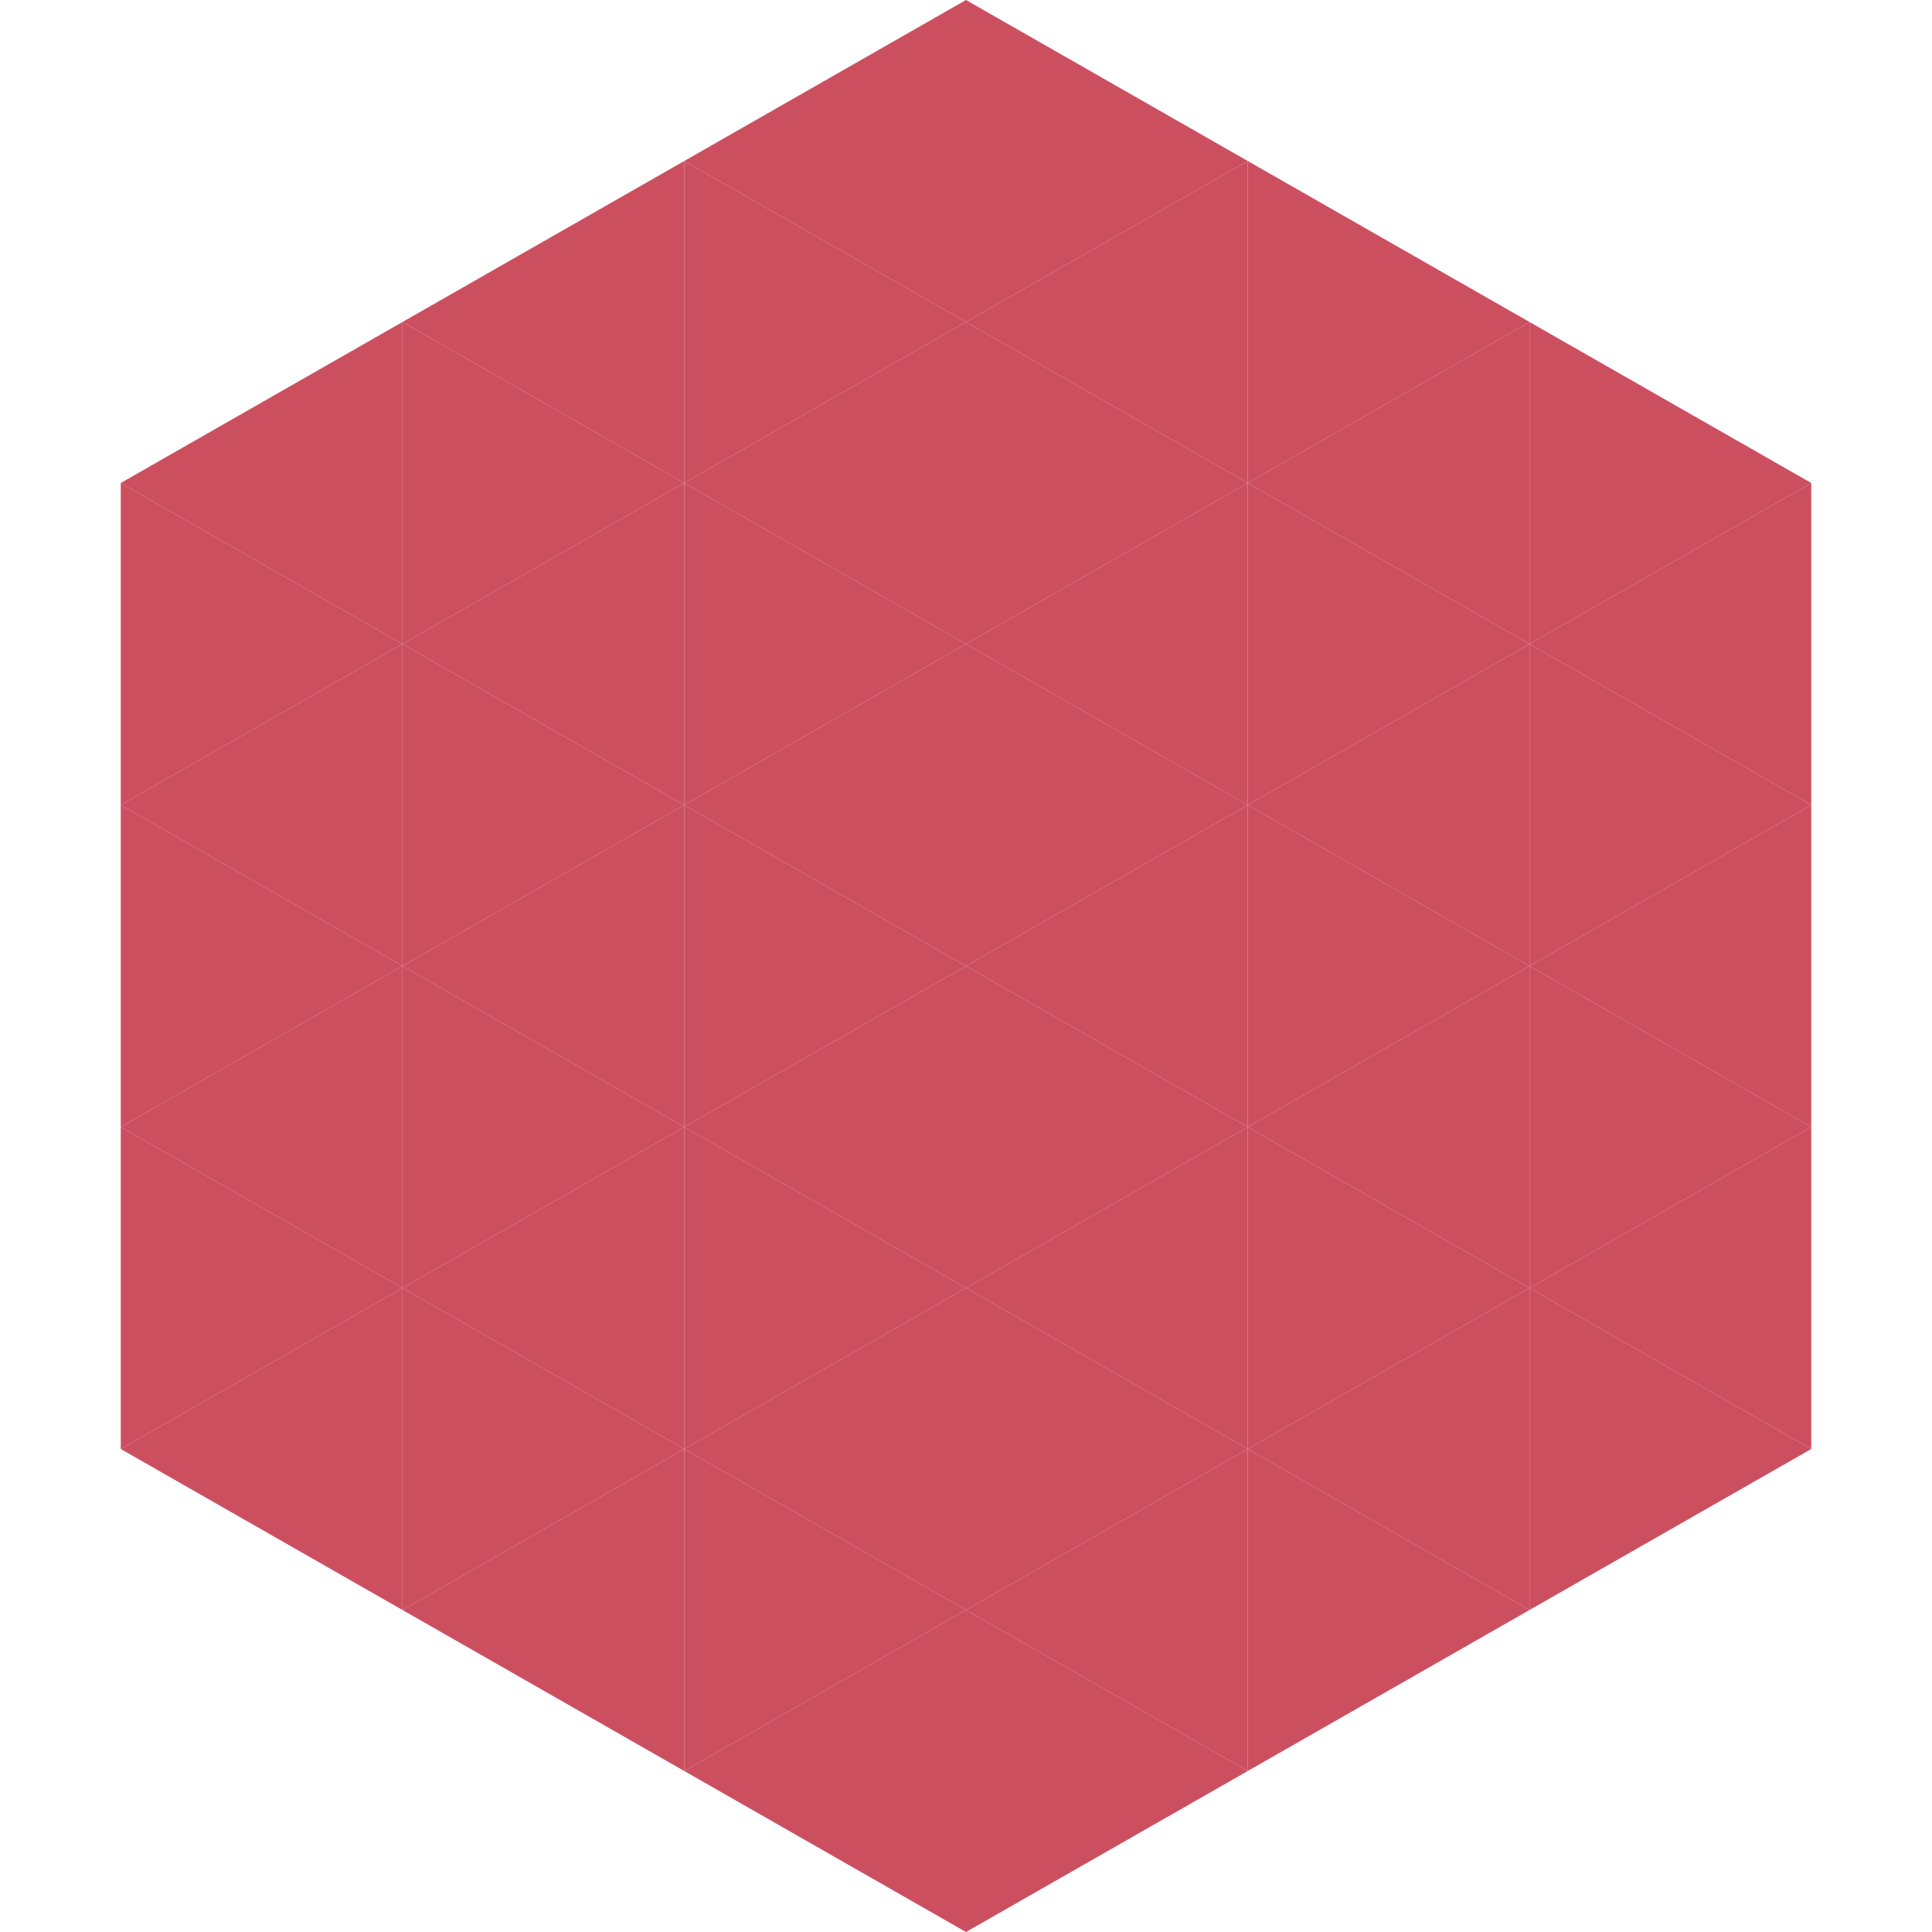 <?xml version="1.0"?>
<!-- Generated by SVGo -->
<svg width="240" height="240"
     xmlns="http://www.w3.org/2000/svg"
     xmlns:xlink="http://www.w3.org/1999/xlink">
<polygon points="50,40 15,60 50,80" style="fill:rgb(204,79,96)" />
<polygon points="190,40 225,60 190,80" style="fill:rgb(204,79,96)" />
<polygon points="15,60 50,80 15,100" style="fill:rgb(204,79,96)" />
<polygon points="225,60 190,80 225,100" style="fill:rgb(204,79,96)" />
<polygon points="50,80 15,100 50,120" style="fill:rgb(204,79,96)" />
<polygon points="190,80 225,100 190,120" style="fill:rgb(204,79,96)" />
<polygon points="15,100 50,120 15,140" style="fill:rgb(204,79,96)" />
<polygon points="225,100 190,120 225,140" style="fill:rgb(204,79,96)" />
<polygon points="50,120 15,140 50,160" style="fill:rgb(204,79,96)" />
<polygon points="190,120 225,140 190,160" style="fill:rgb(204,79,96)" />
<polygon points="15,140 50,160 15,180" style="fill:rgb(204,79,96)" />
<polygon points="225,140 190,160 225,180" style="fill:rgb(204,79,96)" />
<polygon points="50,160 15,180 50,200" style="fill:rgb(204,79,96)" />
<polygon points="190,160 225,180 190,200" style="fill:rgb(204,79,96)" />
<polygon points="15,180 50,200 15,220" style="fill:rgb(255,255,255); fill-opacity:0" />
<polygon points="225,180 190,200 225,220" style="fill:rgb(255,255,255); fill-opacity:0" />
<polygon points="50,0 85,20 50,40" style="fill:rgb(255,255,255); fill-opacity:0" />
<polygon points="190,0 155,20 190,40" style="fill:rgb(255,255,255); fill-opacity:0" />
<polygon points="85,20 50,40 85,60" style="fill:rgb(204,79,96)" />
<polygon points="155,20 190,40 155,60" style="fill:rgb(204,79,96)" />
<polygon points="50,40 85,60 50,80" style="fill:rgb(204,79,96)" />
<polygon points="190,40 155,60 190,80" style="fill:rgb(204,79,96)" />
<polygon points="85,60 50,80 85,100" style="fill:rgb(204,79,96)" />
<polygon points="155,60 190,80 155,100" style="fill:rgb(204,79,96)" />
<polygon points="50,80 85,100 50,120" style="fill:rgb(204,79,96)" />
<polygon points="190,80 155,100 190,120" style="fill:rgb(204,79,96)" />
<polygon points="85,100 50,120 85,140" style="fill:rgb(204,79,96)" />
<polygon points="155,100 190,120 155,140" style="fill:rgb(204,79,96)" />
<polygon points="50,120 85,140 50,160" style="fill:rgb(204,79,96)" />
<polygon points="190,120 155,140 190,160" style="fill:rgb(204,79,96)" />
<polygon points="85,140 50,160 85,180" style="fill:rgb(204,79,96)" />
<polygon points="155,140 190,160 155,180" style="fill:rgb(204,79,96)" />
<polygon points="50,160 85,180 50,200" style="fill:rgb(204,79,96)" />
<polygon points="190,160 155,180 190,200" style="fill:rgb(204,79,96)" />
<polygon points="85,180 50,200 85,220" style="fill:rgb(204,79,96)" />
<polygon points="155,180 190,200 155,220" style="fill:rgb(204,79,96)" />
<polygon points="120,0 85,20 120,40" style="fill:rgb(204,79,96)" />
<polygon points="120,0 155,20 120,40" style="fill:rgb(204,79,96)" />
<polygon points="85,20 120,40 85,60" style="fill:rgb(204,79,96)" />
<polygon points="155,20 120,40 155,60" style="fill:rgb(204,79,96)" />
<polygon points="120,40 85,60 120,80" style="fill:rgb(204,79,96)" />
<polygon points="120,40 155,60 120,80" style="fill:rgb(204,79,96)" />
<polygon points="85,60 120,80 85,100" style="fill:rgb(204,79,96)" />
<polygon points="155,60 120,80 155,100" style="fill:rgb(204,79,96)" />
<polygon points="120,80 85,100 120,120" style="fill:rgb(204,79,96)" />
<polygon points="120,80 155,100 120,120" style="fill:rgb(204,79,96)" />
<polygon points="85,100 120,120 85,140" style="fill:rgb(204,79,96)" />
<polygon points="155,100 120,120 155,140" style="fill:rgb(204,79,96)" />
<polygon points="120,120 85,140 120,160" style="fill:rgb(204,79,96)" />
<polygon points="120,120 155,140 120,160" style="fill:rgb(204,79,96)" />
<polygon points="85,140 120,160 85,180" style="fill:rgb(204,79,96)" />
<polygon points="155,140 120,160 155,180" style="fill:rgb(204,79,96)" />
<polygon points="120,160 85,180 120,200" style="fill:rgb(204,79,96)" />
<polygon points="120,160 155,180 120,200" style="fill:rgb(204,79,96)" />
<polygon points="85,180 120,200 85,220" style="fill:rgb(204,79,96)" />
<polygon points="155,180 120,200 155,220" style="fill:rgb(204,79,96)" />
<polygon points="120,200 85,220 120,240" style="fill:rgb(204,79,96)" />
<polygon points="120,200 155,220 120,240" style="fill:rgb(204,79,96)" />
<polygon points="85,220 120,240 85,260" style="fill:rgb(255,255,255); fill-opacity:0" />
<polygon points="155,220 120,240 155,260" style="fill:rgb(255,255,255); fill-opacity:0" />
</svg>
